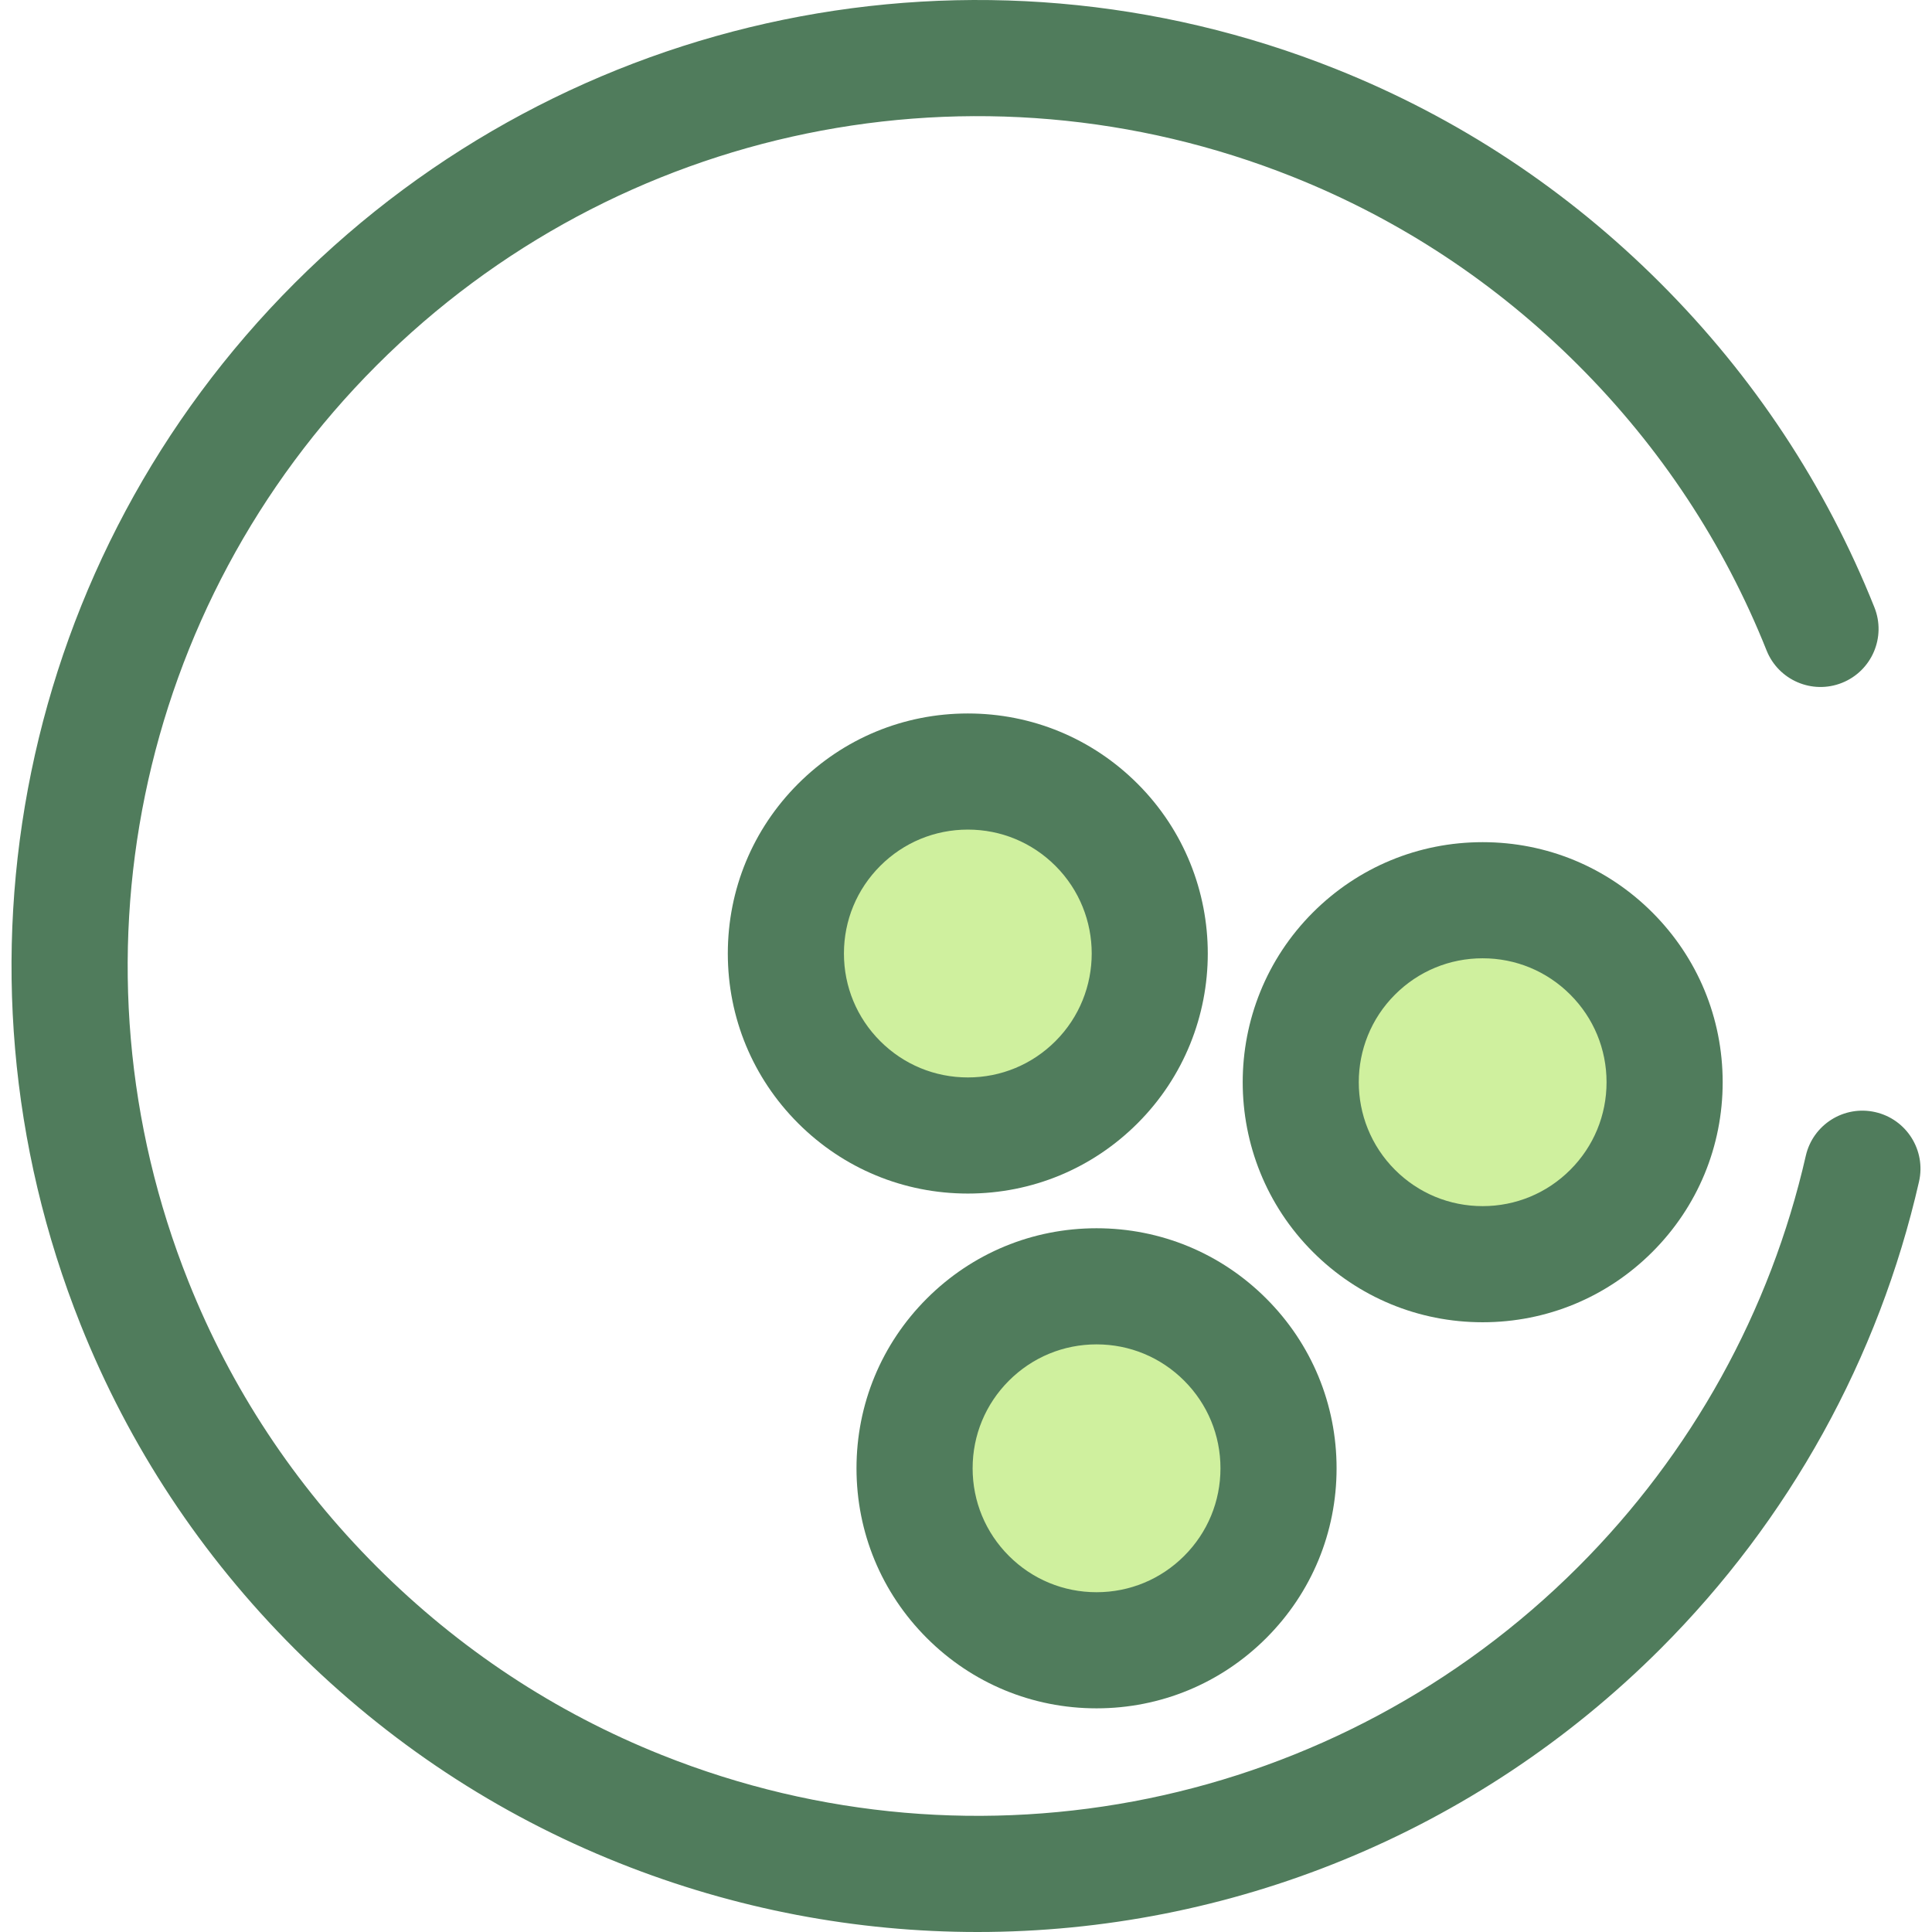 <?xml version="1.0" encoding="iso-8859-1"?>
<!-- Generator: Adobe Illustrator 19.0.0, SVG Export Plug-In . SVG Version: 6.00 Build 0)  -->
<svg version="1.1" id="Layer_1" xmlns="http://www.w3.org/2000/svg" xmlns:xlink="http://www.w3.org/1999/xlink" x="0px" y="0px"
	 viewBox="0 0 512 512" style="enable-background:new 0 0 512 512;" xml:space="preserve">
<path style="fill:#507C5C;" d="M259.046,512c-31.953,0-64.191-5.99-95.052-18.317c-32.243-12.871-61.148-31.953-85.909-56.715
	C53.322,412.203,34.24,383.3,21.37,351.056c-38.025-95.2-15.764-203.548,56.715-276.026
	c72.474-72.473,180.814-94.738,276.009-56.715c32.267,12.881,61.179,31.963,85.931,56.715
	c24.752,24.751,43.834,53.663,56.715,85.932c3.151,7.892-0.692,16.845-8.586,19.996c-7.888,3.151-16.843-0.692-19.994-8.586
	c-11.325-28.37-28.113-53.799-49.897-75.581c-21.782-21.784-47.211-38.57-75.58-49.897C258.923,13.442,163.609,33.027,99.847,96.791
	C36.08,160.556,16.495,255.883,49.951,339.644c11.316,28.345,28.102,53.768,49.897,75.563c21.792,21.792,47.215,38.579,75.56,49.895
	c83.766,33.454,179.09,13.87,242.857-49.895c30.044-30.044,50.891-67.703,60.289-108.904c1.89-8.285,10.14-13.47,18.425-11.579
	c8.286,1.89,13.47,10.139,11.581,18.425c-10.688,46.858-34.388,89.674-68.532,123.82C391.04,485.952,325.667,512,259.046,512z"/>
<circle style="fill:#CFF09E;" cx="256.49" cy="252.691" r="48.227"/>
<path style="fill:#507C5C;" d="M256.492,316.306c-16.992,0-32.967-6.617-44.982-18.631c-12.014-12.016-18.631-27.99-18.631-44.982
	s6.617-32.967,18.631-44.982c12.016-12.016,27.99-18.633,44.982-18.633c16.991,0,32.967,6.617,44.983,18.633
	c24.801,24.804,24.801,65.161,0,89.964C289.459,309.69,273.483,316.306,256.492,316.306z M256.492,219.852
	c-8.772,0-17.018,3.416-23.221,9.619c-6.203,6.203-9.619,14.45-9.619,23.221s3.416,17.018,9.619,23.221
	c6.203,6.203,14.449,9.619,23.221,9.619s17.018-3.416,23.221-9.619c12.804-12.804,12.804-33.638,0-46.442
	C273.51,223.268,265.263,219.852,256.492,219.852z"/>
<circle style="fill:#CFF09E;" cx="290.589" cy="389.115" r="48.227"/>
<path style="fill:#507C5C;" d="M290.596,452.728c-16.991,0-32.967-6.617-44.982-18.631c-12.016-12.016-18.633-27.99-18.633-44.982
	s6.617-32.967,18.631-44.982c12.016-12.016,27.99-18.633,44.982-18.633c16.992,0,32.967,6.618,44.982,18.633
	c12.016,12.014,18.631,27.99,18.631,44.982s-6.617,32.967-18.631,44.982C323.564,446.109,307.589,452.728,290.596,452.728z
	 M290.596,356.274c-8.771,0-17.018,3.416-23.221,9.619c-6.203,6.203-9.619,14.449-9.619,23.221s3.416,17.018,9.619,23.221
	c6.203,6.203,14.45,9.619,23.221,9.619c8.772,0,17.02-3.416,23.221-9.617c6.203-6.203,9.619-14.45,9.619-23.221
	s-3.416-17.018-9.619-23.221C307.616,359.69,299.37,356.274,290.596,356.274z"/>
<circle style="fill:#CFF09E;" cx="392.914" cy="286.789" r="48.227"/>
<path style="fill:#507C5C;" d="M392.913,350.411c-16.991,0-32.967-6.617-44.982-18.631c-24.801-24.803-24.801-65.161,0-89.965
	c12.016-12.016,27.991-18.633,44.982-18.633c16.992,0,32.967,6.617,44.982,18.633c12.014,12.016,18.631,27.99,18.631,44.982
	c0,16.992-6.617,32.967-18.631,44.982C425.879,343.794,409.904,350.411,392.913,350.411z M392.913,253.957
	c-8.771,0-17.018,3.416-23.221,9.619c-12.804,12.804-12.804,33.638,0,46.444c6.203,6.203,14.45,9.617,23.221,9.617
	c8.772,0,17.02-3.416,23.221-9.617c6.203-6.203,9.619-14.45,9.619-23.221s-3.416-17.02-9.619-23.221
	C409.931,257.373,401.685,253.957,392.913,253.957z"/>
<g>
</g>
<g>
</g>
<g>
</g>
<g>
</g>
<g>
</g>
<g>
</g>
<g>
</g>
<g>
</g>
<g>
</g>
<g>
</g>
<g>
</g>
<g>
</g>
<g>
</g>
<g>
</g>
<g>
</g>
</svg>
